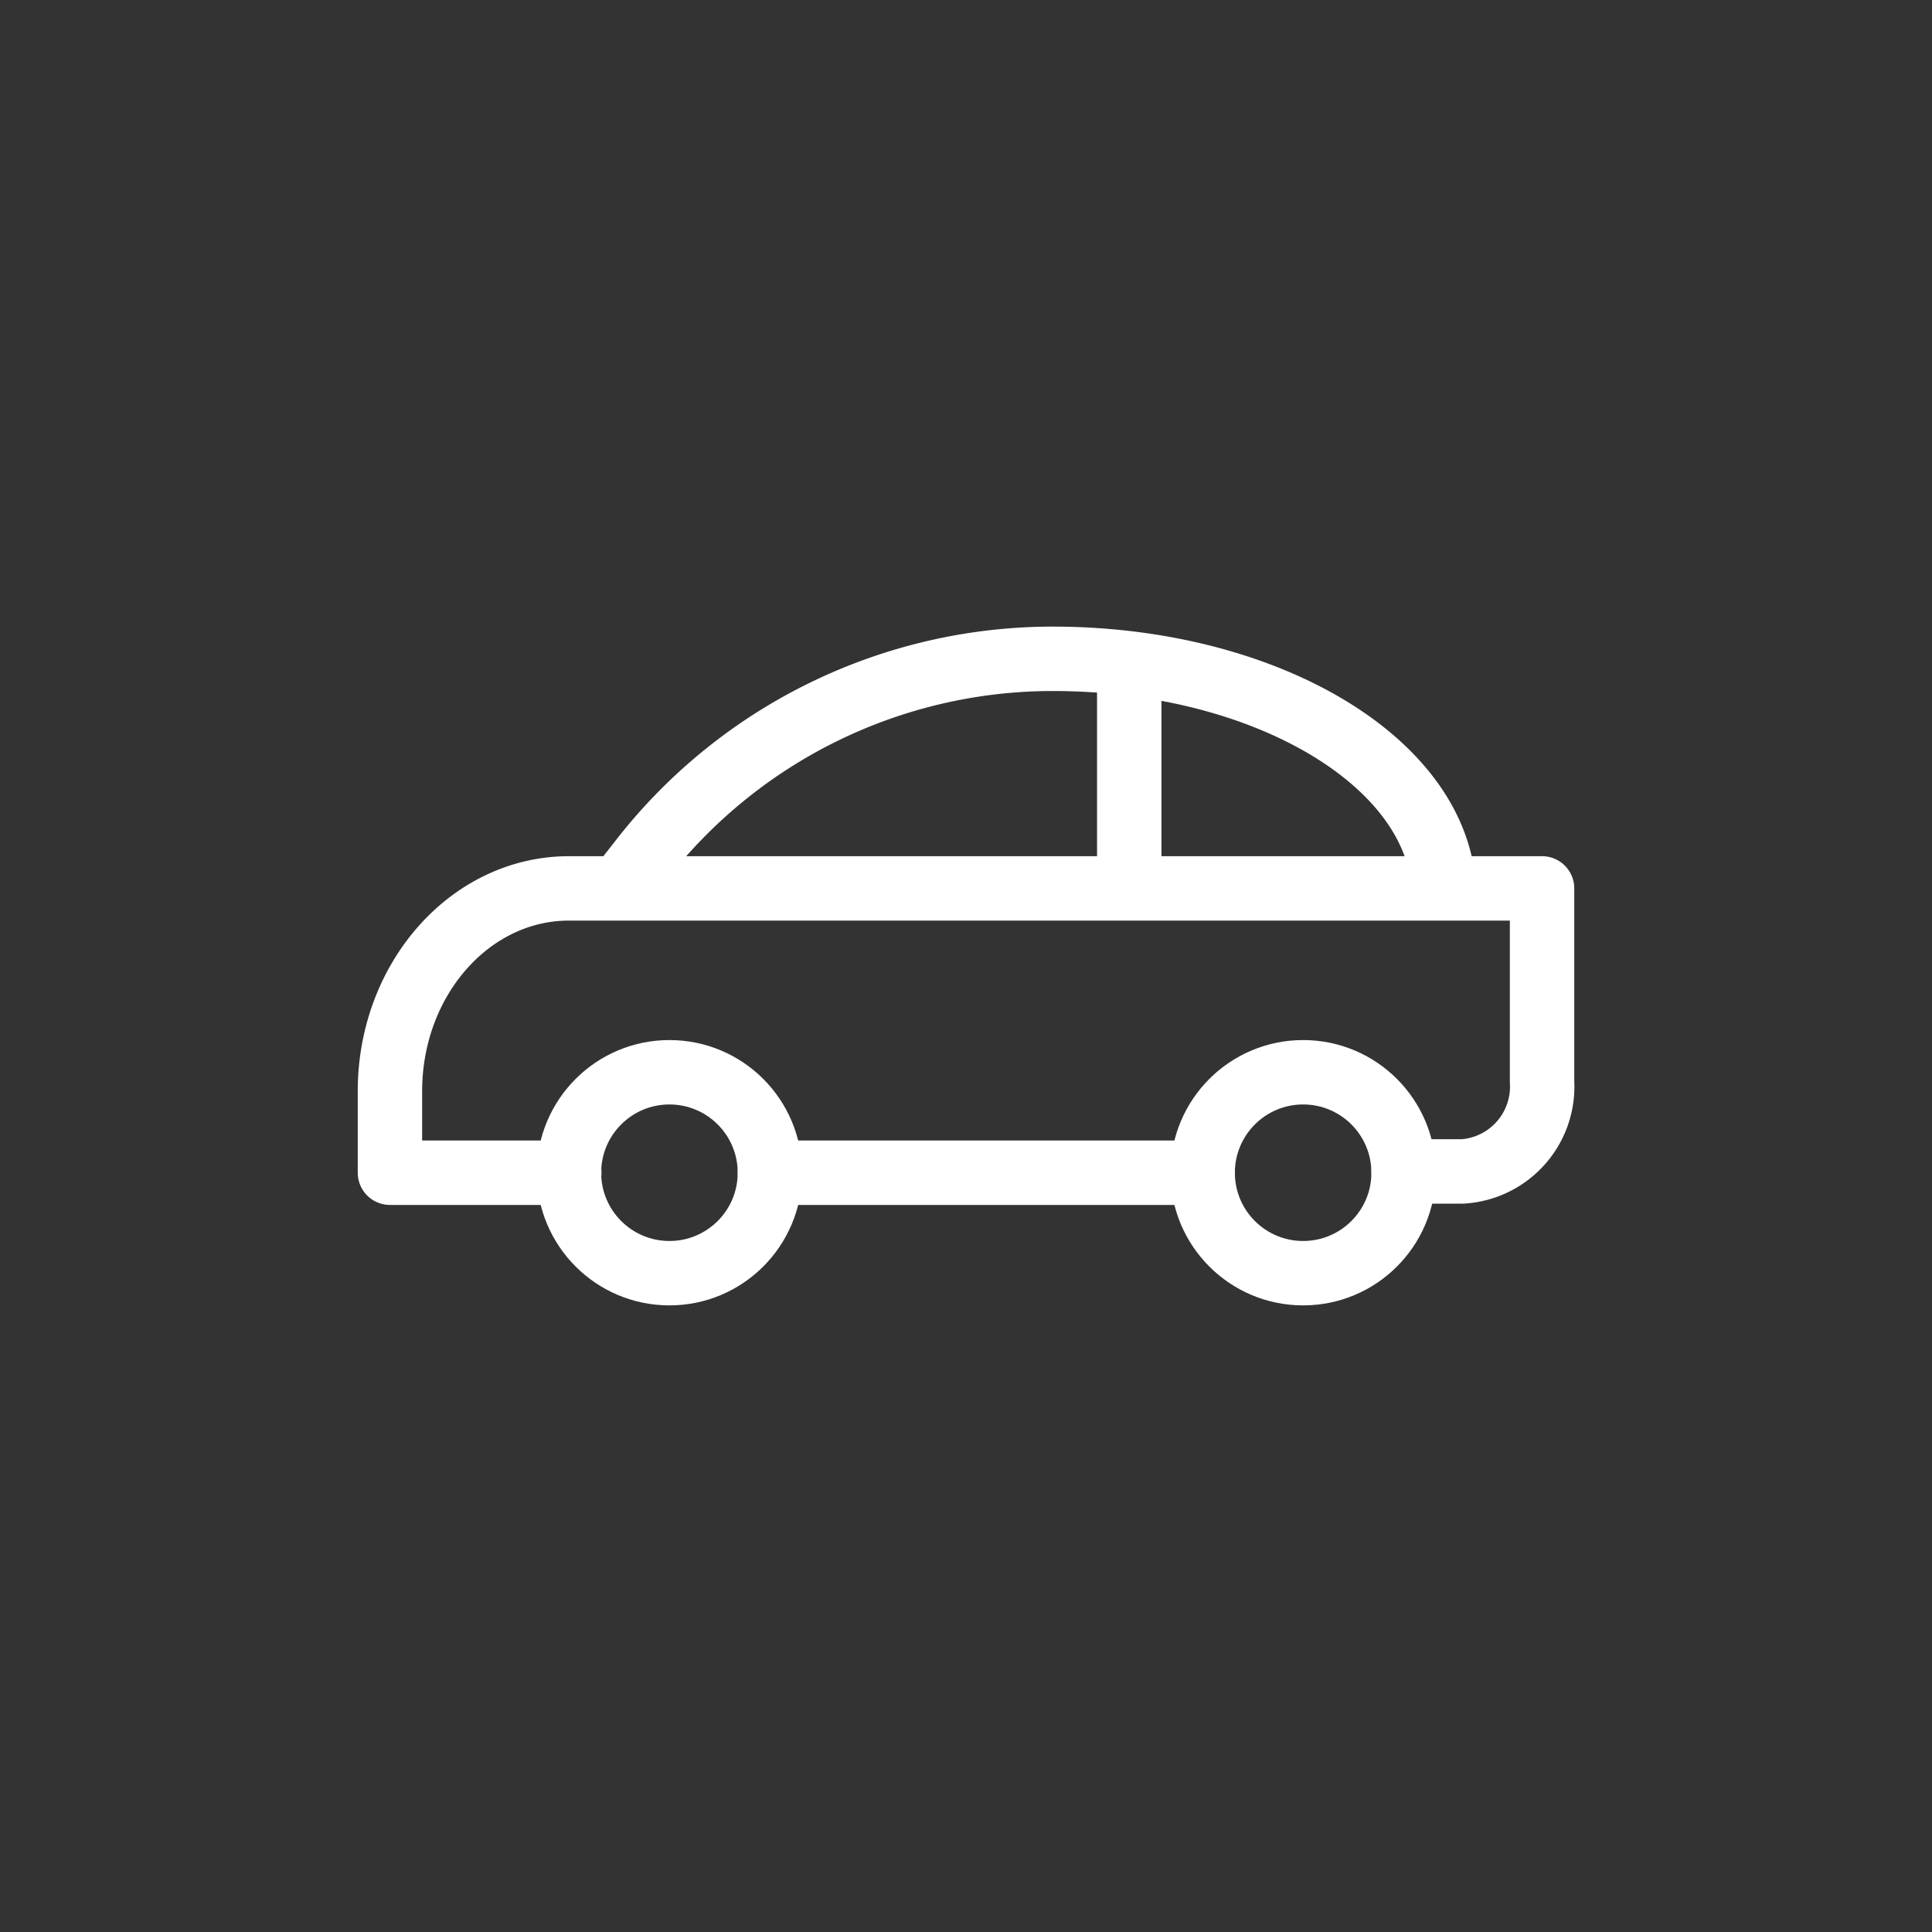 <svg id="Layer_1" data-name="Layer 1" xmlns="http://www.w3.org/2000/svg" viewBox="0 0 60 60"><rect x="0" y="0" width="60" height="60" fill="#333333" stroke="none"/><defs><style>.cls-1{fill:none;stroke:#fff;stroke-linecap:round;stroke-linejoin:round;stroke-width:2px;}</style></defs><title>transportation</title><circle class="cls-1" cx="20.79" cy="36.42" r="3.12"/><circle class="cls-1" cx="40.47" cy="36.42" r="3.12"/><path class="cls-1" d="M17.68,36.42H12.11V33.89c0-3.48,2.49-6.3,5.56-6.3H47.89v6a2.64,2.64,0,0,1-2.47,2.79H43.59"/><path class="cls-1" d="M44.82,27.36c-.41-3.85-5.69-6.9-12.13-6.9a16.19,16.19,0,0,0-12.83,6.32l-.33.42"/><line class="cls-1" x1="35.07" y1="20.62" x2="35.07" y2="27.12"/><line class="cls-1" x1="37.35" y1="36.42" x2="23.91" y2="36.42"/></svg>